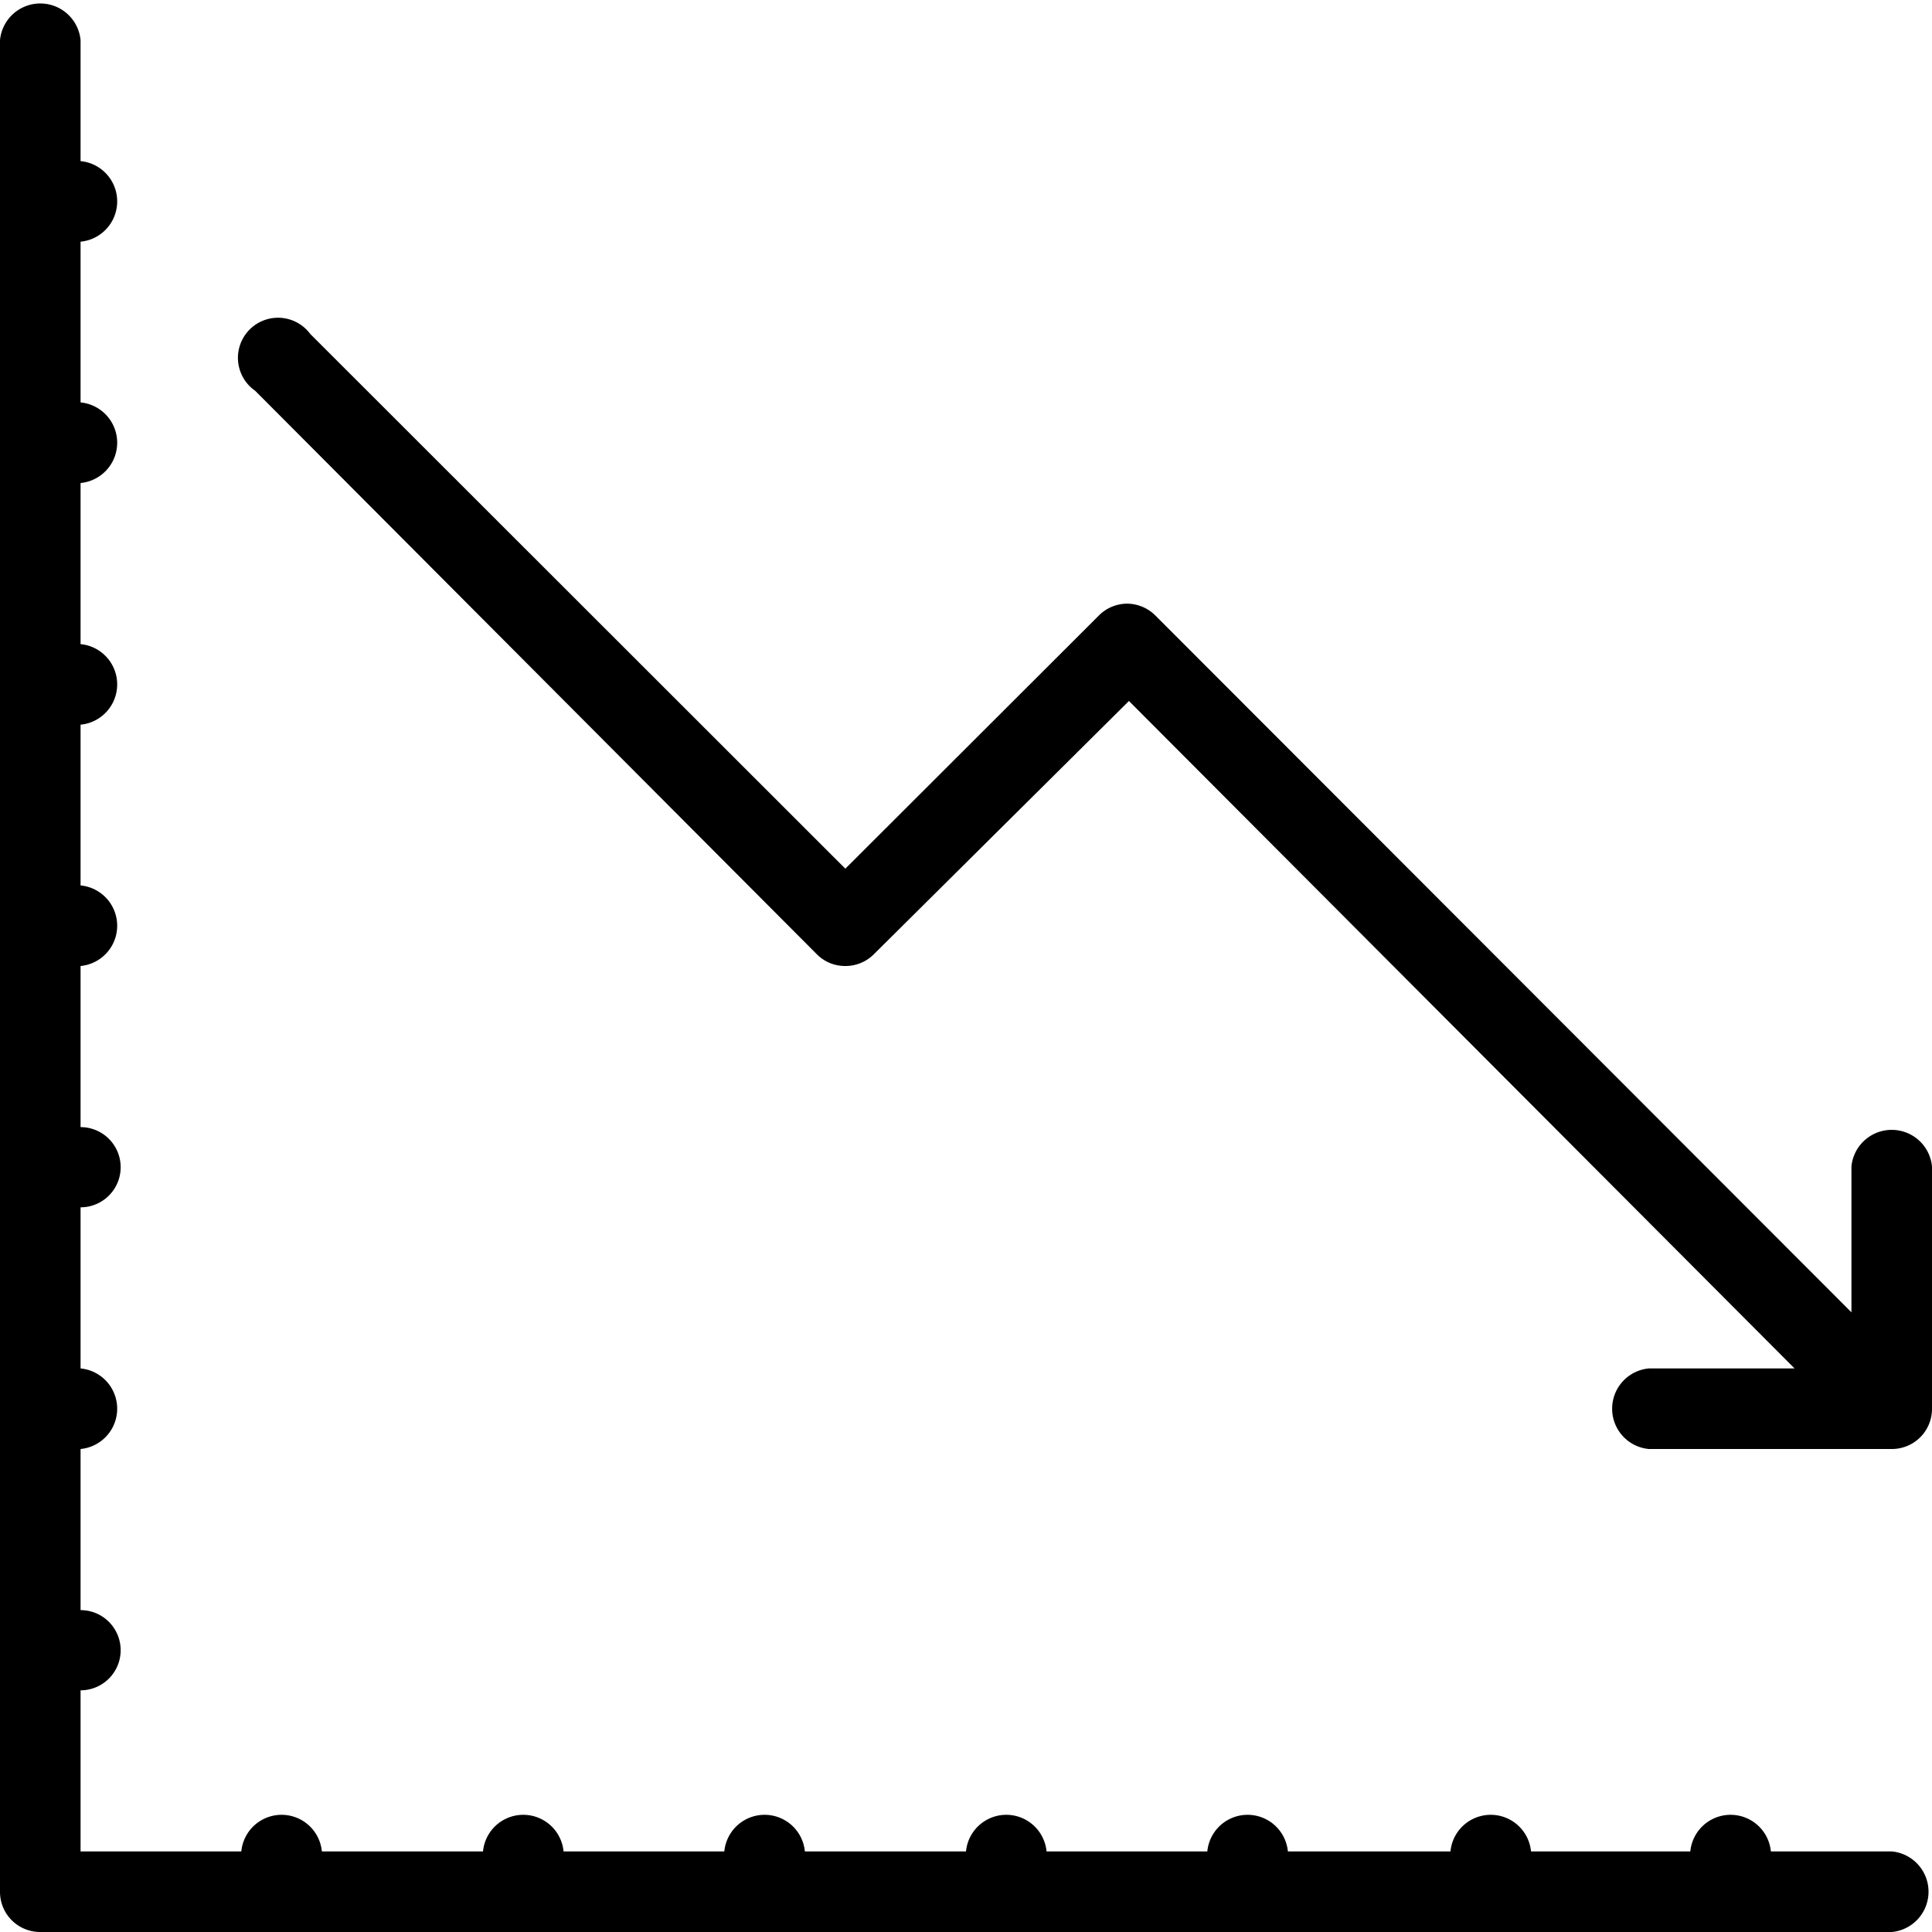 <svg id="Layer_1" data-name="Layer 1" xmlns="http://www.w3.org/2000/svg" width="53" height="53" viewBox="0 0 53 53">
  <g>
    <path d="M51.9,50.79H48.58a1.11,1.11,0,0,0-2.21,0H42a1.11,1.11,0,0,0-2.21,0H35.33a1.11,1.11,0,0,0-2.21,0H28.71a1.11,1.11,0,0,0-2.21,0H22.08a1.11,1.11,0,0,0-2.21,0H15.46a1.11,1.11,0,0,0-2.21,0H8.83a1.11,1.11,0,0,0-2.21,0H2.21V46.37a1.1,1.1,0,0,0,0-2.2V39.75a1.11,1.11,0,0,0,0-2.21V33.12h0a1.1,1.1,0,1,0,0-2.2h0V26.5h0a1.11,1.11,0,0,0,0-2.21h0V19.88h0a1.11,1.11,0,0,0,0-2.21h0V13.25h0a1.11,1.11,0,0,0,0-2.21h0V6.63h0a1.11,1.11,0,0,0,0-2.21h0V1.1A1.11,1.11,0,0,0,0,1.1V51.9A1.1,1.1,0,0,0,1.1,53H51.9a1.11,1.11,0,0,0,0-2.21Z" transform="translate(0 0)"/>
    <path d="M53,32a1.11,1.11,0,0,0-2.21,0h0v4L31.7,16.89a1.11,1.11,0,0,0-.78-.33,1.1,1.1,0,0,0-.78.33l-6.95,6.94L8.51,9.16A1.1,1.1,0,1,0,7,10.72L22.41,26.18a1.09,1.09,0,0,0,.78.32,1.1,1.1,0,0,0,.78-.32l7-6.95L49.23,37.54h-4a1.11,1.11,0,0,0,0,2.21H51.9a1.1,1.1,0,0,0,1.1-1.1h0V32Z" transform="translate(0 0)"/>
  </g>
</svg>
